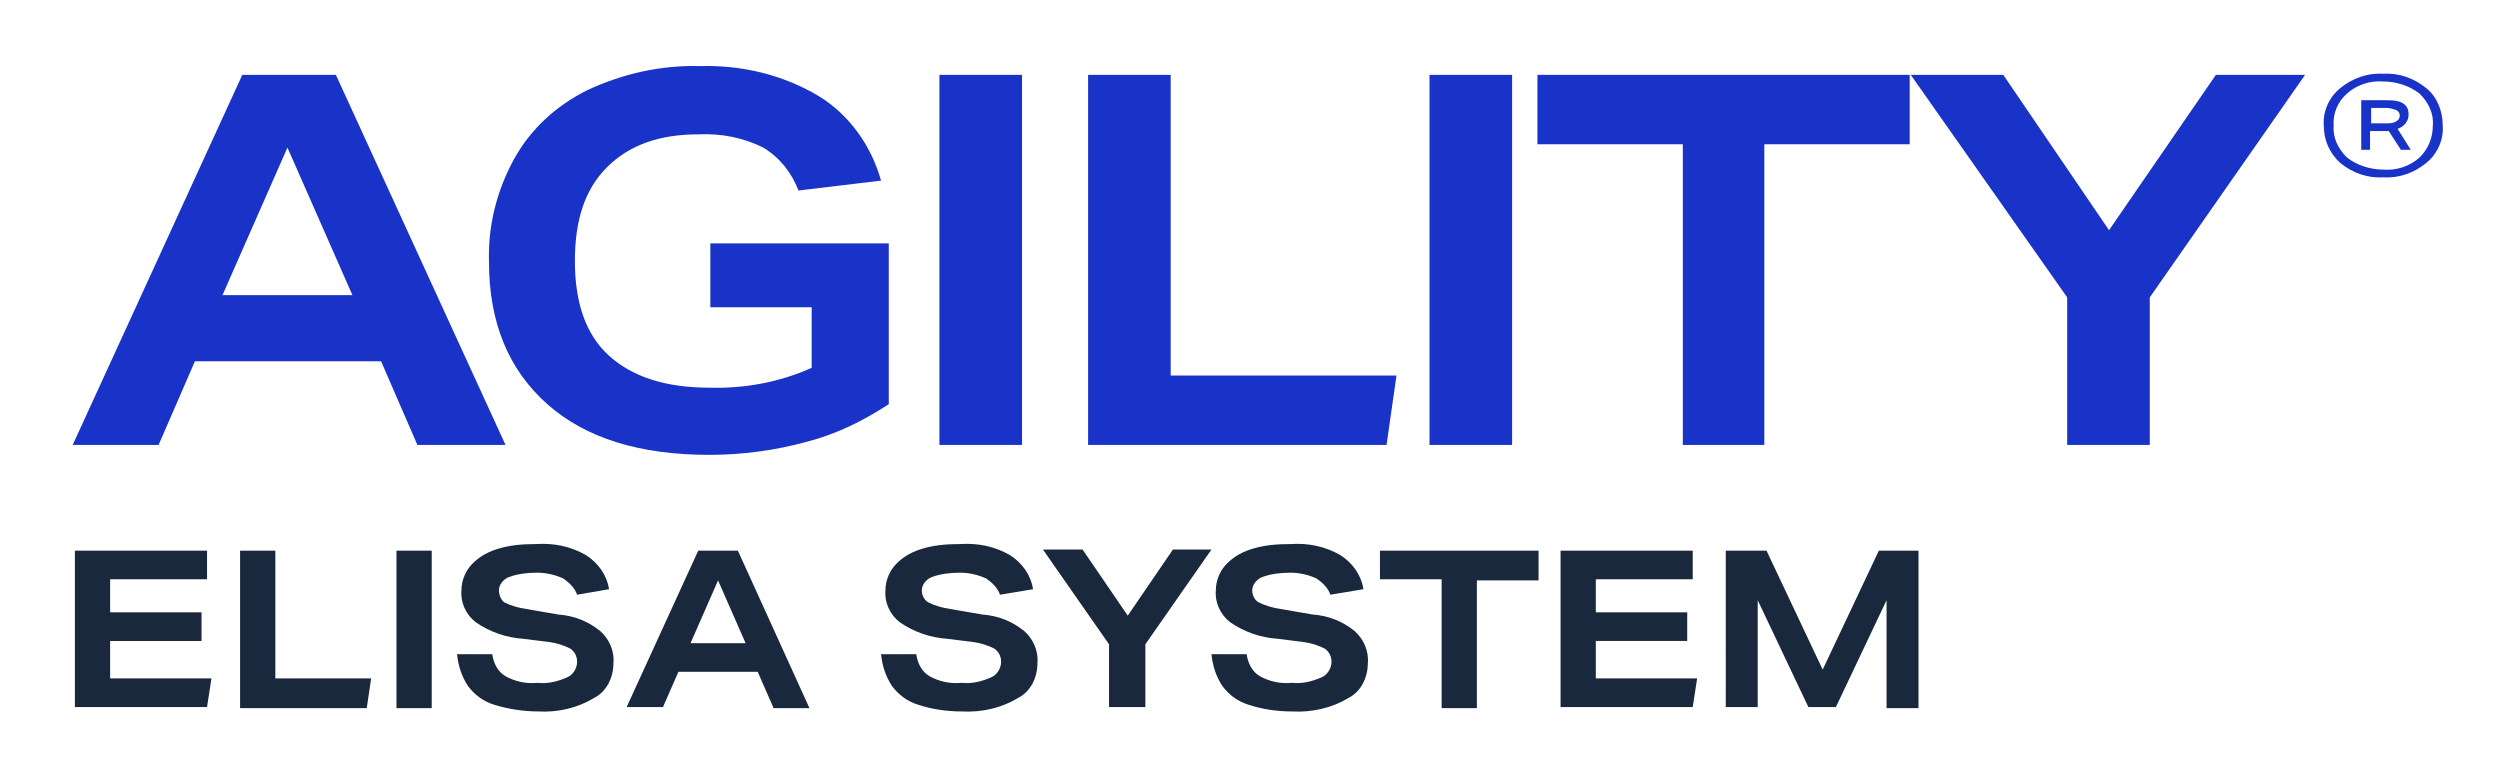 <?xml version="1.0" encoding="utf-8"?>
<!-- Generator: Adobe Illustrator 27.5.0, SVG Export Plug-In . SVG Version: 6.00 Build 0)  -->
<svg version="1.1" id="Layer_1" xmlns="http://www.w3.org/2000/svg" xmlns:xlink="http://www.w3.org/1999/xlink" x="0px" y="0px"
	 viewBox="0 0 227 71" style="enable-background:new 0 0 227 71;" xml:space="preserve">
<style type="text/css">
	.st0{fill:#19283C;}
	.st1{fill:#1932C8;}
</style>
<path id="Path_1411" class="st0" d="M6.8,64.2V50h12v2.6H10v3h8.3v2.6H10v3.4h9.2l-0.4,2.6H6.8z M21.8,64.2V50H25v11.6h8.7l-0.4,2.7
	H21.8z M36,64.2V50h3.2v14.3H36z M52.4,54c-0.2-0.6-0.7-1.1-1.3-1.5c-0.7-0.3-1.5-0.5-2.3-0.5c-0.9,0-1.8,0.1-2.6,0.4
	c-0.5,0.2-0.9,0.7-0.9,1.2c0,0.4,0.2,0.9,0.5,1.1c0.6,0.3,1.3,0.5,2,0.6l2.9,0.5c1.4,0.1,2.7,0.6,3.8,1.5c0.8,0.7,1.3,1.8,1.2,2.9
	c0,1.3-0.6,2.6-1.8,3.2c-1.5,0.9-3.3,1.3-5,1.2c-1.3,0-2.7-0.2-4-0.6c-1-0.3-1.8-0.9-2.4-1.7c-0.6-0.9-0.9-1.9-1-2.9h3.2
	c0.1,0.8,0.5,1.6,1.2,2c0.9,0.5,1.9,0.7,2.9,0.6c0.9,0.1,1.8-0.1,2.7-0.5c0.5-0.2,0.9-0.8,0.9-1.4c0-0.5-0.2-0.9-0.6-1.2
	c-0.6-0.3-1.2-0.5-1.9-0.6l-2.4-0.3c-1.5-0.1-3-0.6-4.3-1.5c-0.9-0.7-1.4-1.8-1.3-2.9c0-0.8,0.3-1.6,0.8-2.2
	c0.6-0.7,1.4-1.2,2.3-1.5c1.2-0.4,2.4-0.5,3.7-0.5c1.6-0.1,3.1,0.2,4.5,1c1.1,0.7,1.9,1.8,2.1,3.1L52.4,54z M70.2,64.2L68.8,61h-7.2
	l-1.4,3.2h-3.3L63.4,50H67l6.5,14.3H70.2z M65.2,52.7l-2.5,5.7h5L65.2,52.7z M90.8,54c-0.2-0.6-0.7-1.1-1.3-1.5
	c-0.7-0.3-1.5-0.5-2.3-0.5c-0.9,0-1.8,0.1-2.6,0.4c-0.5,0.2-0.9,0.7-0.9,1.2c0,0.4,0.2,0.9,0.6,1.1c0.6,0.3,1.3,0.5,2,0.6l2.9,0.5
	c1.4,0.1,2.7,0.6,3.8,1.5c0.8,0.7,1.3,1.8,1.2,2.9c0,1.3-0.6,2.6-1.8,3.2c-1.5,0.9-3.3,1.3-5.1,1.2c-1.3,0-2.7-0.2-3.9-0.6
	c-1-0.3-1.8-0.9-2.4-1.7c-0.6-0.9-0.9-1.9-1-2.9h3.2c0.1,0.8,0.5,1.6,1.2,2c0.9,0.5,1.9,0.7,2.9,0.6c0.9,0.1,1.8-0.1,2.7-0.5
	c0.5-0.2,0.9-0.8,0.9-1.4c0-0.5-0.2-0.9-0.6-1.2c-0.6-0.3-1.2-0.5-1.9-0.6l-2.4-0.3c-1.5-0.1-3-0.6-4.3-1.5
	c-0.9-0.7-1.4-1.8-1.3-2.9c0-0.8,0.3-1.6,0.8-2.2c0.6-0.7,1.4-1.2,2.3-1.5c1.2-0.4,2.4-0.5,3.7-0.5c1.6-0.1,3.1,0.2,4.5,1
	c1.1,0.7,1.9,1.8,2.1,3.1L90.8,54z M100.7,64.2v-5.7l-6-8.6h3.6l4.1,6l4.1-6h3.5l-6,8.6v5.7H100.7z M120.8,54
	c-0.2-0.6-0.7-1.1-1.3-1.5c-0.7-0.3-1.5-0.5-2.3-0.5c-0.9,0-1.8,0.1-2.6,0.4c-0.5,0.2-0.9,0.7-0.9,1.2c0,0.4,0.2,0.9,0.6,1.1
	c0.6,0.3,1.3,0.5,2,0.6l2.9,0.5c1.4,0.1,2.7,0.6,3.8,1.5c0.8,0.7,1.3,1.8,1.2,2.9c0,1.3-0.6,2.6-1.8,3.2c-1.5,0.9-3.3,1.3-5.1,1.2
	c-1.3,0-2.7-0.2-3.9-0.6c-1-0.3-1.8-0.9-2.4-1.7c-0.6-0.9-0.9-1.9-1-2.9h3.2c0.1,0.8,0.5,1.6,1.2,2c0.9,0.5,1.9,0.7,2.9,0.6
	c0.9,0.1,1.8-0.1,2.7-0.5c0.5-0.2,0.9-0.8,0.9-1.4c0-0.5-0.2-0.9-0.6-1.2c-0.6-0.3-1.2-0.5-1.9-0.6l-2.4-0.3c-1.5-0.1-3-0.6-4.3-1.5
	c-0.9-0.7-1.4-1.8-1.3-2.9c0-0.8,0.3-1.6,0.8-2.2c0.6-0.7,1.4-1.2,2.3-1.5c1.2-0.4,2.4-0.5,3.7-0.5c1.6-0.1,3.1,0.2,4.5,1
	c1.1,0.7,1.9,1.8,2.1,3.1L120.8,54z M130.9,64.2V52.6h-5.6V50h14.4v2.7h-5.6v11.6H130.9z M141.7,64.2V50h12v2.6h-8.8v3h8.3v2.6h-8.3
	v3.4h9.2l-0.4,2.6H141.7z M171.3,64.2v-9.7l-4.6,9.7h-2.5l-4.6-9.7v9.7h-2.9V50h3.7l5.1,10.8l5.1-10.8h3.6v14.3H171.3z"/>
<g>
	<path id="Path_1412" class="st1" d="M37.9,40.4l-3.3-7.6H17.7l-3.3,7.6H6.6L22,6.8h8.5l15.4,33.6H37.9z M26.1,13.4l-5.9,13.4H32
		L26.1,13.4z M73.8,27.9h-9.3v-5.8h16.2v14.6c-2.3,1.5-4.7,2.7-7.4,3.4c-2.9,0.8-5.9,1.2-8.9,1.2c-6.3,0-11.2-1.5-14.7-4.6
		c-3.5-3.1-5.3-7.4-5.3-12.9c-0.1-3.3,0.7-6.5,2.3-9.4c1.5-2.7,3.8-4.8,6.6-6.2c3.2-1.5,6.7-2.3,10.3-2.2c3.8-0.1,7.5,0.8,10.7,2.7
		c2.8,1.7,4.8,4.5,5.7,7.7l-7.5,0.9c-0.6-1.6-1.7-3-3.2-3.9c-1.8-0.9-3.8-1.3-5.9-1.2c-3.6,0-6.3,1-8.3,3c-2,2-2.9,4.8-2.9,8.5
		c0,3.8,1,6.7,3.1,8.6s5.1,2.9,9.1,2.9c3.2,0.1,6.4-0.5,9.3-1.8V27.9z M85.3,40.4V6.8h7.5v33.6H85.3z M98.8,40.4V6.8h7.5v27.3h20.5
		l-0.9,6.3H98.8z M129.8,40.4V6.8h7.5v33.6H129.8z M152.8,40.4V13.1h-13.2V6.8h33.8v6.3h-13.2v27.3H152.8z M187.7,40.4V27L173.5,6.8
		h8.4l9.6,14.1l9.7-14.1h8.1L195.2,27v13.4H187.7z"/>
	<path id="Path_1415" class="st1" d="M221.8,11.4c0.1,1.3-0.5,2.6-1.5,3.4c-1.1,0.9-2.5,1.4-3.9,1.3c-1.4,0.1-2.8-0.4-3.9-1.3
		c-1-0.9-1.5-2.1-1.5-3.4c-0.1-1.3,0.5-2.6,1.5-3.4c1.1-0.9,2.5-1.4,3.9-1.3c1.4-0.1,2.8,0.4,3.9,1.3
		C221.3,8.8,221.8,10.1,221.8,11.4z M220.9,11.4c0.1-1.1-0.4-2.1-1.2-2.9c-0.9-0.7-2.1-1.1-3.3-1.1c-1.2-0.1-2.4,0.3-3.3,1.1
		c-0.8,0.7-1.3,1.8-1.2,2.9c-0.1,1.1,0.4,2.1,1.2,2.9c0.9,0.7,2.1,1.1,3.3,1.1c1.2,0.1,2.4-0.3,3.3-1.1
		C220.5,13.5,220.9,12.5,220.9,11.4z M218,13.6l-1.1-1.7h-1.7v1.7h-0.8V9.1h2.4c1.3,0,1.9,0.4,1.9,1.3c0,0.6-0.4,1.1-1,1.3l1.2,1.9
		L218,13.6z M216.7,11.2c0.3,0,0.6,0,0.9-0.2c0.2-0.1,0.3-0.3,0.3-0.5c0-0.2-0.1-0.4-0.3-0.5c-0.3-0.1-0.6-0.2-0.9-0.2h-1.4v1.4
		L216.7,11.2z"/>
</g>
</svg>
